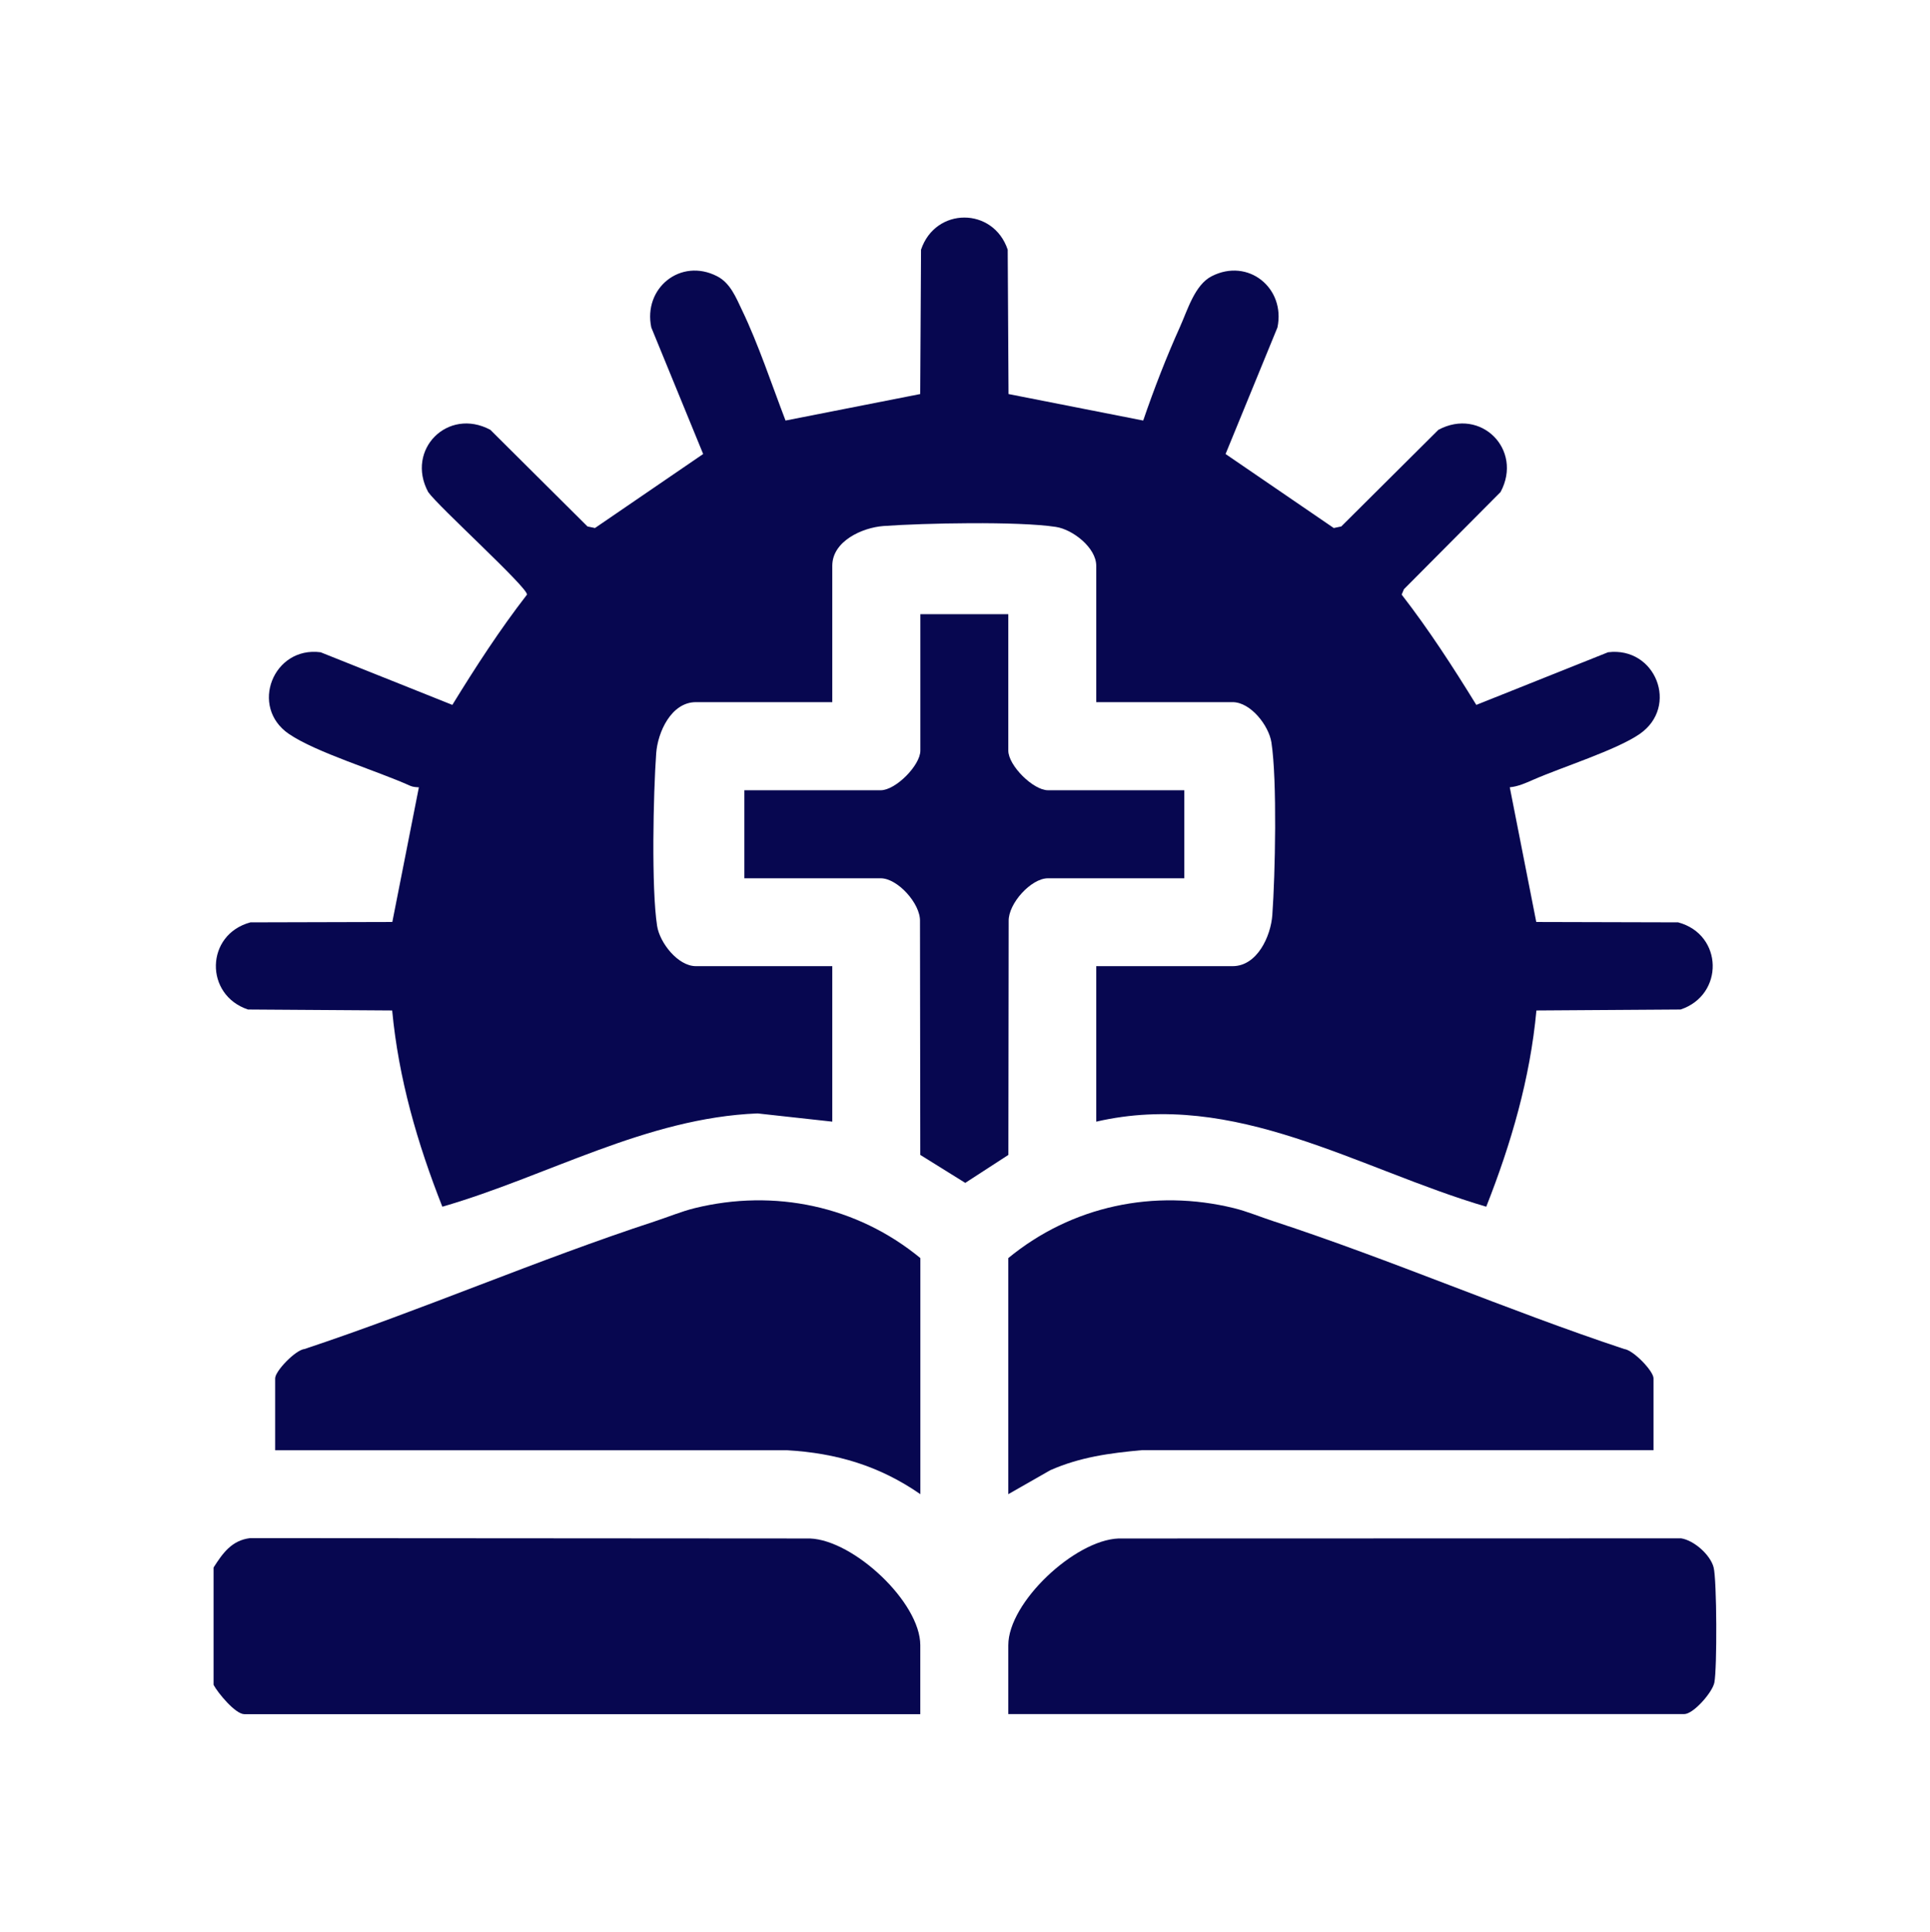 <?xml version="1.0" encoding="UTF-8"?><svg id="Layer_1" xmlns="http://www.w3.org/2000/svg" viewBox="0 0 260.09 260.26"><defs><style>.cls-1{fill:#070750;}</style></defs><path class="cls-1" d="M28.78,211.19c1.23-1.92,2.44-3.66,4.93-3.96l75.45.05c5.9.23,14.86,8.6,14.86,14.38v9.29H32.93c-1.21,0-3.57-2.86-4.15-3.95v-15.81Z"/><path class="cls-1" d="M112.17,151.12l-10.08-1.11c-15.03.6-28.31,8.47-42.48,12.57-3.36-8.52-5.9-17.27-6.76-26.44l-19.43-.13c-5.89-1.96-5.76-10.1.33-11.74l19.12-.05,3.58-18.15c-.39-.01-.81-.04-1.17-.2-4.49-2.03-12.69-4.49-16.35-6.99-5.34-3.64-2.12-11.84,4.28-11l17.75,7.09c3.14-5.11,6.4-10.14,10.06-14.86.09-.97-11.97-11.88-13.32-13.82-3.06-5.71,2.65-11.45,8.38-8.38l13.09,13.02,1.01.21,14.58-9.97-6.99-17.05c-1.12-5.31,3.96-9.43,8.87-6.9,1.78.91,2.54,2.86,3.35,4.55,2.22,4.62,4.02,10.07,5.87,14.89l18.15-3.57.11-19.45c1.94-5.77,9.74-5.77,11.68,0l.11,19.45,18.15,3.57c1.45-4.24,3.12-8.55,4.96-12.63,1.01-2.24,1.98-5.64,4.26-6.81,4.92-2.53,9.99,1.59,8.87,6.9l-6.99,17.05,14.58,9.97,1.01-.21,13.09-13.02c5.72-3.07,11.44,2.67,8.38,8.38l-13.02,13.09-.31.73c3.66,4.72,6.92,9.76,10.06,14.86l17.75-7.09c6.41-.8,9.61,7.3,4.28,11-3.1,2.16-10.5,4.48-14.37,6.18-1,.44-2.04.91-3.15,1.01l3.57,18.15,19.12.05c6.09,1.64,6.22,9.78.33,11.74l-19.43.13c-.85,9.18-3.4,17.92-6.76,26.44-17.31-5.09-33.82-15.79-52.56-11.46v-20.95h18.38c3.32,0,5.15-4.05,5.35-6.9.39-5.41.66-18.15-.12-23.23-.35-2.29-2.81-5.44-5.23-5.44h-18.38v-18.38c0-2.42-3.15-4.88-5.44-5.23-5.08-.78-17.82-.51-23.23-.12-2.85.21-6.9,2.03-6.9,5.35v18.38h-18.38c-3.32,0-5.15,4.05-5.35,6.9-.39,5.41-.66,18.15.12,23.23.35,2.29,2.81,5.44,5.23,5.44h18.38v20.95Z"/><path class="cls-1" d="M222.83,195.38h-68.96c-4.34.4-8.31.93-12.33,2.7l-5.66,3.23v-31.81c8.55-7.03,19.68-9.37,30.44-6.72,1.71.42,3.62,1.21,5.34,1.77,15.89,5.2,31.34,11.93,47.21,17.2,1.24.14,3.96,2.97,3.96,3.95v9.68Z"/><path class="cls-1" d="M124.03,201.31c-5.5-3.81-11.3-5.54-17.99-5.92H37.08v-9.69c0-.97,2.72-3.81,3.96-3.95,15.87-5.27,31.33-12,47.21-17.2,1.72-.56,3.63-1.35,5.34-1.77,10.76-2.65,21.89-.31,30.44,6.72v31.81Z"/><path class="cls-1" d="M135.88,230.95v-9.29c0-5.78,8.97-14.16,14.86-14.38l75.81-.02c1.74.27,3.94,2.22,4.38,3.91s.48,13.64.1,15.53c-.27,1.33-2.83,4.24-4.06,4.24h-91.1Z"/><path class="cls-1" d="M135.88,82.75v18.38c0,2.01,3.36,5.34,5.34,5.34h18.38v11.86h-18.38c-2.27,0-5.36,3.42-5.29,5.78l-.04,31.49-5.81,3.77-6.06-3.77-.04-31.49c.07-2.36-3.02-5.78-5.29-5.78h-18.38v-11.86h18.38c2.01,0,5.34-3.36,5.34-5.34v-18.38h11.86Z"/></svg>